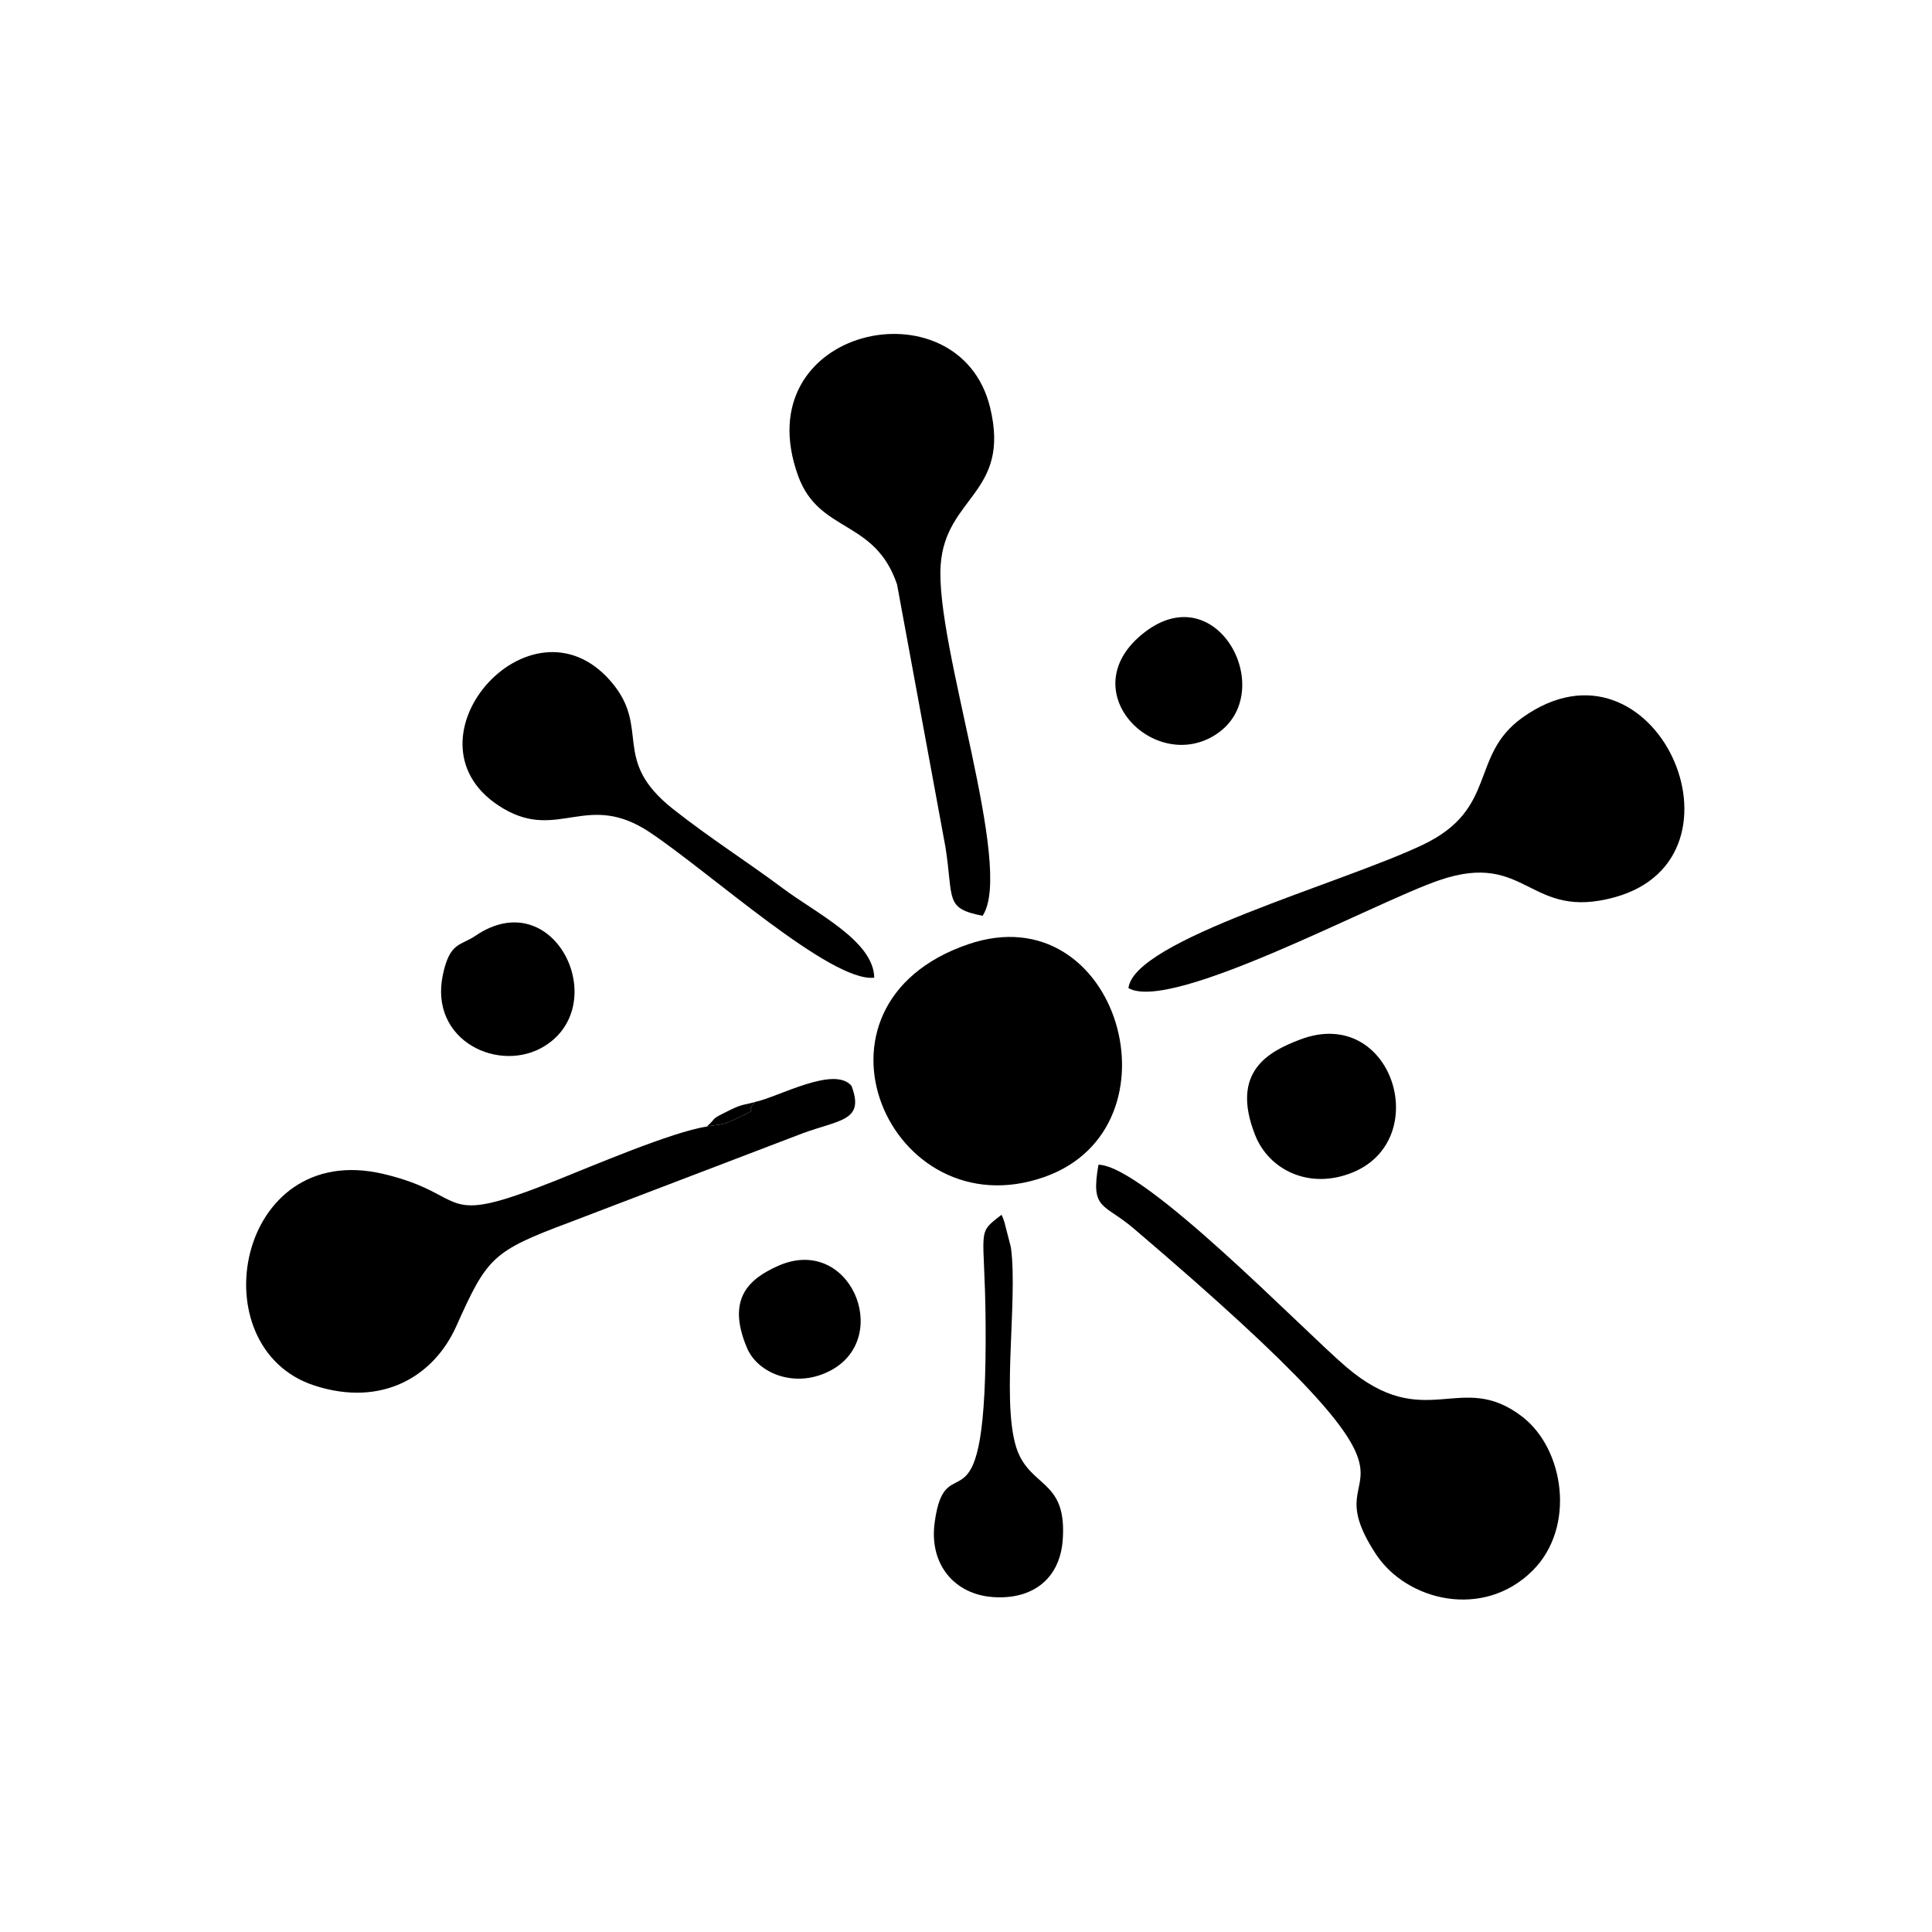 <?xml version="1.0" encoding="UTF-8"?>
<!DOCTYPE svg PUBLIC "-//W3C//DTD SVG 1.0//EN" "http://www.w3.org/TR/2001/REC-SVG-20010904/DTD/svg10.dtd">
<!-- Creator: CorelDRAW (OEM Version) -->
<?xml-stylesheet href="SARAF BLACK.css" type="text/css"?>
<svg xmlns="http://www.w3.org/2000/svg" xml:space="preserve" width="2362px" height="2362px" version="1.0" style="shape-rendering:geometricPrecision; text-rendering:geometricPrecision; image-rendering:optimizeQuality; fill-rule:evenodd; clip-rule:evenodd"
viewBox="0 0 2362 2362"
 xmlns:xlink="http://www.w3.org/1999/xlink"
 xmlns:xodm="http://www.corel.com/coreldraw/odm/2003">
 <g id="Layer_x0020_1">
  <g id="_2031096984000">
   <path class="fil0" d="M923.11 1347.2c-16.92,18.7 14.42,2.34 -28.33,22.97 -12.14,5.86 -20.23,4.75 -30.81,7.18 -42.08,6.31 -140.35,48.35 -183.96,65.75 -149.61,59.68 -102.03,17.92 -211.32,-7.89 -180.04,-42.51 -226.33,212.87 -83.95,258.82 82.65,26.68 145.7,-11.56 173.02,-72.46 37.9,-84.48 43.93,-91.8 138.87,-127.27l284.76 -108.8c45.75,-16.75 75.94,-15.03 59.62,-57.96 -21.12,-25.19 -90.33,14.11 -117.9,19.66z"/>
   <path class="fil0" d="M1379.61 1208.02c52.66,30.21 300.11,-104.6 380.28,-131.98 107.62,-36.75 108.9,50.12 214.45,20.84 176.07,-48.85 48.68,-334.94 -112.96,-219.65 -65.41,46.65 -29.31,111.65 -122.1,155.68 -101.67,48.25 -352.99,116.25 -359.67,175.11z"/>
   <path class="fil1" d="M1201.28 1119.62c39.19,-58.3 -58.14,-330.54 -51.26,-428.8 5.89,-84 85.89,-87.7 60.47,-192.53 -37.58,-155.01 -300.46,-98.67 -234.81,83.27 25.59,70.9 93.79,52.52 121.02,132.93l59.21 321.33c10.02,63.91 -1.34,74.62 45.37,83.8z"/>
   <path class="fil0" d="M1342.94 1423.93c-9.85,55.9 6.21,46.58 43.03,77.93 428.88,365.27 207.58,263.11 296.22,398.24 37.47,57.11 131.4,80.37 191.84,19.73 52.63,-52.8 38.46,-148.11 -12.78,-187.69 -75.86,-58.6 -118.49,22.11 -215.9,-61.38 -54.57,-46.77 -246.29,-245.69 -302.41,-246.83z"/>
   <path class="fil1" d="M1183.72 1154.42c-217.26,74.19 -95.93,351.09 93.09,284.53 172.56,-60.77 90.95,-347.38 -93.09,-284.53z"/>
   <path class="fil0" d="M1068.82 1195.3c-0.7,-44.69 -70.27,-78.34 -111.57,-109.14 -45.58,-33.98 -88.58,-60.9 -134.45,-97.11 -76.8,-60.63 -26.23,-98.2 -75.84,-155.85 -99.29,-115.37 -265.49,76.93 -131.23,155.51 67.25,39.36 102.46,-21.87 178.48,28.71 73.82,49.13 221.59,183.84 274.61,177.88z"/>
   <path class="fil2" d="M1224.42 1485.18c-31.79,24.43 -20.38,14.75 -19.45,131.85 2.23,279.57 -48.51,141.01 -62.32,244.6 -6.83,51.24 24.52,87.47 70.99,90.87 48.96,3.59 82.07,-22.5 85.59,-69.53 5.19,-69.46 -33.21,-64.29 -52.49,-102.66 -25.44,-50.62 -1.49,-189.34 -10.91,-255.64l-7.77 -30.12c-0.71,-2.45 -2.07,-6.41 -3.64,-9.37z"/>
   <path class="fil0" d="M1589.68 1270.84c-38.36,14.52 -86.03,39.05 -55.14,117.02 16.85,42.53 66.4,67.16 119.23,45.5 99.26,-40.7 48.11,-204.99 -64.09,-162.52z"/>
   <path class="fil0" d="M581.22 1144.08c-18.3,12.44 -31.19,7.38 -39.74,47.39 -17.38,81.37 69.6,121.55 124.5,87.32 82.81,-51.63 11.51,-200.15 -84.76,-134.71z"/>
   <path class="fil0" d="M1400.01 772.51c-92.75,70.61 12.21,175.64 87.66,124.68 75.06,-50.69 1.67,-192.69 -87.66,-124.68z"/>
   <path class="fil0" d="M950.88 1547.81c-34.11,15.31 -63.57,39.2 -37.49,100.42 13.26,31.14 59.92,50.3 102.93,26.85 75.1,-40.94 22.28,-166.67 -65.44,-127.27z"/>
   <path class="fil3" d="M863.97 1377.35c10.58,-2.43 18.67,-1.32 30.81,-7.18 42.75,-20.63 11.41,-4.27 28.33,-22.97 -9.9,3.15 -14.85,2.23 -28.16,8.72 -29.96,14.61 -16.12,8.45 -30.98,21.43z"/>
  </g>
 </g>
</svg>
